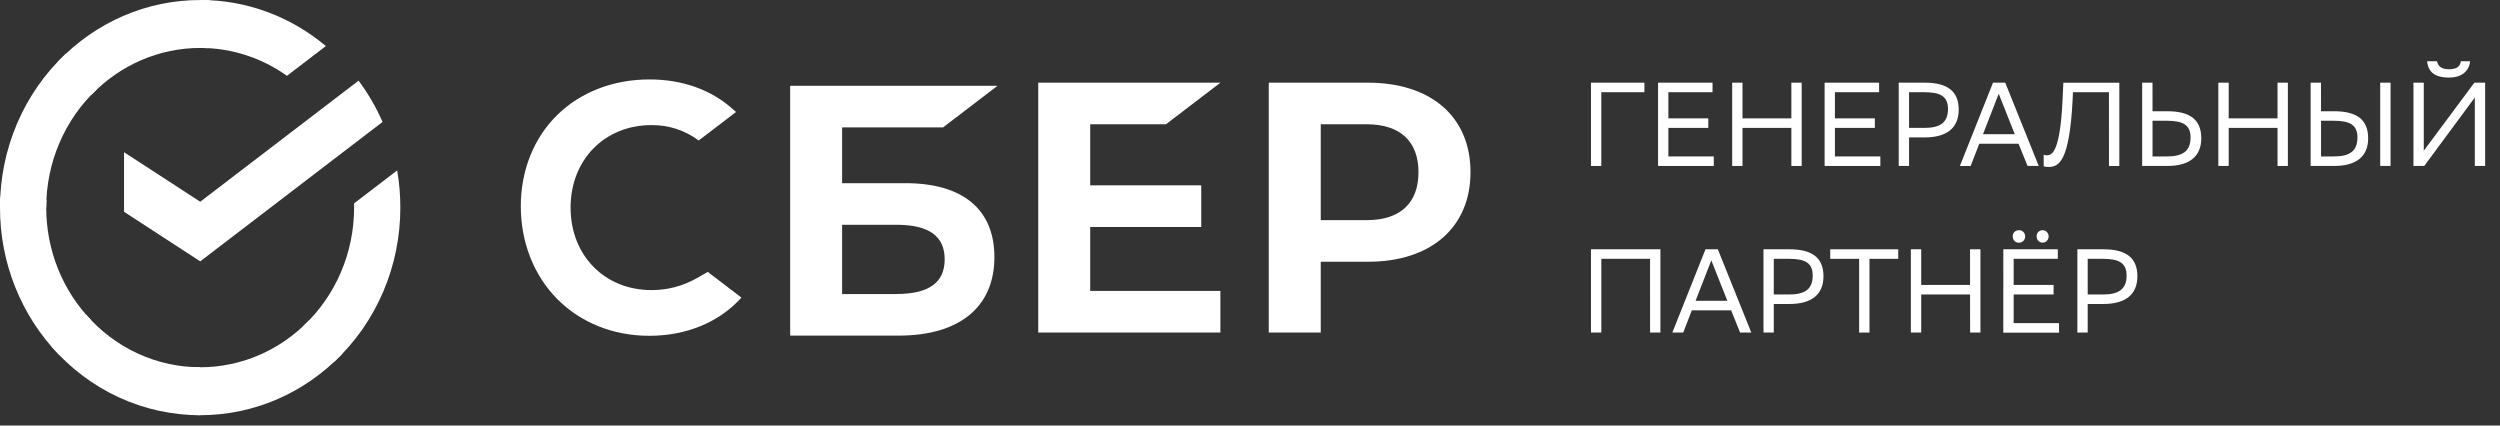 <?xml version="1.0" encoding="UTF-8"?> <svg xmlns="http://www.w3.org/2000/svg" width="141" height="24" viewBox="0 0 141 24" fill="none"><rect x="0" y="0" width="141" height="24" fill="#333333" stroke="none"/><path d="M92.744 5.2H90.313V9.36H89.731V4.663H92.744V5.2Z" fill="white"></path><path d="M96.347 7.213H94.096V8.823H96.657V9.36H93.514V4.663H96.587V5.2H94.096V6.676H96.347V7.213Z" fill="white"></path><path d="M101.033 7.213H98.277V9.36H97.695V4.663H98.277V6.676H101.033V4.663H101.615V9.36H101.033V7.213Z" fill="white"></path><path d="M105.742 7.213H103.49V8.823H106.052V9.36H102.908V4.663H105.981V5.2H103.49V6.676H105.742V7.213Z" fill="white"></path><path d="M107.671 7.75V9.36H107.088V4.663H108.556C109.824 4.663 110.471 5.133 110.471 6.187C110.471 7.219 109.792 7.75 108.556 7.75H107.671ZM107.671 5.2V7.213H108.538C109.398 7.213 109.867 6.931 109.867 6.146C109.867 5.442 109.453 5.2 108.522 5.2H107.671Z" fill="white"></path><path d="M113.096 4.663L114.985 9.36H114.355L113.847 8.108H111.63L111.145 9.363H110.537L112.405 4.663H113.096ZM111.841 7.569H113.633L112.728 5.287L111.841 7.569Z" fill="white"></path><path d="M118.944 5.2H116.914L116.894 5.66C116.717 9.075 116.137 9.418 115.536 9.418C115.443 9.422 115.351 9.408 115.264 9.377V8.727C115.32 8.75 115.38 8.761 115.441 8.76C115.758 8.76 116.192 8.511 116.328 5.64L116.373 4.667H119.53V9.364H118.947L118.944 5.2Z" fill="white"></path><path d="M121.403 6.274H122.237C123.505 6.274 124.152 6.743 124.152 7.797C124.152 8.83 123.473 9.36 122.237 9.36H120.818V4.663H121.401L121.403 6.274ZM121.403 6.81V8.823H122.218C123.078 8.823 123.548 8.542 123.548 7.756C123.548 7.052 123.133 6.81 122.201 6.81H121.403Z" fill="white"></path><path d="M128.453 7.213H125.698V9.36H125.115V4.663H125.698V6.676H128.453V4.663H129.036V9.36H128.453V7.213Z" fill="white"></path><path d="M130.906 6.274H131.65C132.917 6.274 133.565 6.743 133.565 7.797C133.565 8.83 132.886 9.36 131.65 9.36H130.32V4.663H130.903L130.906 6.274ZM130.906 6.81V8.823H131.631C132.491 8.823 132.96 8.542 132.96 7.756C132.96 7.052 132.546 6.81 131.615 6.81H130.906ZM134.244 4.663H134.827V9.36H134.244V4.663Z" fill="white"></path><path d="M136.701 8.501L139.554 4.663H140.162V9.36H139.58V5.498L136.727 9.36H136.119V4.663H136.701V8.501ZM139.315 3.456C139.25 4.073 138.758 4.376 138.138 4.376C137.581 4.376 136.966 4.248 136.889 3.456H137.452C137.491 3.718 137.684 3.906 138.124 3.906C138.591 3.906 138.758 3.722 138.791 3.456H139.315Z" fill="white"></path><path d="M93.063 14.597H90.315V18.756H89.732V14.06H93.647V18.756H93.064L93.063 14.597Z" fill="white"></path><path d="M96.885 14.06L98.774 18.756H98.141L97.636 17.501H95.419L94.935 18.756H94.32L96.19 14.06H96.885ZM95.631 16.965H97.423L96.518 14.684L95.631 16.965Z" fill="white"></path><path d="M100.041 17.146V18.756H99.461V14.06H100.929C102.196 14.06 102.844 14.529 102.844 15.582C102.844 16.616 102.165 17.145 100.929 17.145L100.041 17.146ZM100.041 14.597V16.609H100.908C101.768 16.609 102.237 16.327 102.237 15.543C102.237 14.838 101.823 14.597 100.892 14.597H100.041Z" fill="white"></path><path d="M107.061 14.597H105.438V18.756H104.855V14.597H103.225V14.06H107.061V14.597Z" fill="white"></path><path d="M111.111 16.609H108.356V18.756H107.773V14.06H108.356V16.072H111.111V14.06H111.697V18.756H111.115L111.111 16.609Z" fill="white"></path><path d="M112.988 14.059H116.061V14.596H113.57V16.072H115.822V16.609H113.57V18.224H116.13V18.761H112.986L112.988 14.059ZM113.881 12.982C113.971 12.982 114.057 13.02 114.121 13.085C114.185 13.152 114.22 13.241 114.22 13.335C114.22 13.428 114.185 13.518 114.121 13.584C114.057 13.65 113.971 13.687 113.881 13.687C113.833 13.691 113.786 13.685 113.741 13.669C113.697 13.654 113.656 13.628 113.622 13.594C113.587 13.56 113.561 13.52 113.543 13.474C113.525 13.429 113.516 13.38 113.518 13.331C113.518 13.127 113.661 12.982 113.881 12.982ZM115.226 12.982C115.292 12.987 115.356 13.011 115.409 13.053C115.462 13.094 115.502 13.151 115.525 13.216C115.548 13.281 115.551 13.351 115.535 13.419C115.519 13.486 115.485 13.546 115.436 13.594C115.387 13.64 115.326 13.672 115.26 13.683C115.195 13.694 115.128 13.686 115.067 13.658C115.005 13.63 114.954 13.584 114.918 13.526C114.882 13.468 114.863 13.4 114.864 13.331C114.864 13.127 115.006 12.982 115.226 12.982Z" fill="white"></path><path d="M117.746 17.146V18.756H117.164V14.06H118.633C119.901 14.06 120.548 14.529 120.548 15.582C120.548 16.616 119.869 17.145 118.633 17.145L117.746 17.146ZM117.746 14.597V16.609H118.61C119.47 16.609 119.94 16.327 119.94 15.543C119.94 14.838 119.526 14.597 118.594 14.597H117.746Z" fill="white"></path><path d="M65.76 7.009L68.83 4.663H58.557V18.754H68.83V16.408H61.488V12.801H67.75V10.454H61.488V7.009H65.76Z" fill="white"></path><path d="M51.063 10.331H47.495V7.184H53.19L56.26 4.838H44.565V18.929H50.682C54.115 18.929 56.084 17.315 56.084 14.503C56.087 11.812 54.303 10.331 51.063 10.331ZM50.553 16.584H47.495V12.677H50.553C52.415 12.677 53.28 13.33 53.28 14.63C53.28 15.957 52.362 16.582 50.553 16.582V16.584Z" fill="white"></path><path d="M77.151 4.663H71.559V18.754H74.49V14.763H77.15C80.719 14.763 82.936 12.816 82.936 9.706C82.936 6.595 80.721 4.663 77.151 4.663ZM77.088 12.416H74.49V7.009H77.088C78.968 7.009 80.002 7.97 80.002 9.713C80.002 11.456 78.968 12.416 77.088 12.416Z" fill="white"></path><path d="M39.272 15.704C38.495 16.14 37.625 16.366 36.742 16.361C34.098 16.361 32.181 14.405 32.181 11.709C32.181 9.013 34.098 7.056 36.742 7.056C37.697 7.043 38.631 7.347 39.408 7.924L41.511 6.317L41.371 6.191C40.144 5.072 38.504 4.48 36.629 4.48C34.59 4.48 32.747 5.192 31.429 6.484C30.111 7.776 29.373 9.61 29.373 11.633C29.373 13.656 30.101 15.518 31.422 16.858C32.743 18.197 34.59 18.939 36.607 18.939C38.72 18.939 40.566 18.175 41.816 16.785L39.919 15.335L39.272 15.704Z" fill="white"></path><path d="M20.223 4.55C20.76 5.268 21.214 6.049 21.576 6.877L11.292 14.74L6.996 11.945V8.584L11.293 11.378L20.223 4.55Z" fill="white"></path><path d="M2.607 11.709C2.607 11.558 2.612 11.408 2.619 11.259L0.014 11.124C0.004 11.318 -0.001 11.513 5.32367e-05 11.709C-0.002 13.247 0.289 14.77 0.857 16.191C1.424 17.612 2.257 18.903 3.307 19.989L5.153 18.073C4.346 17.238 3.705 16.246 3.268 15.154C2.831 14.062 2.607 12.891 2.607 11.709Z" fill="white"></path><path d="M11.29 2.704C11.435 2.704 11.579 2.71 11.723 2.717L11.853 0.017C11.667 0.007 11.479 0.002 11.29 0.002C9.807 0 8.339 0.302 6.97 0.891C5.601 1.48 4.357 2.343 3.311 3.432L5.154 5.35C5.958 4.511 6.914 3.846 7.967 3.392C9.02 2.938 10.149 2.704 11.29 2.704Z" fill="white"></path><path d="M11.289 20.713C11.143 20.713 10.999 20.709 10.855 20.702L10.725 23.404C10.912 23.413 11.1 23.417 11.289 23.417C12.771 23.419 14.24 23.117 15.61 22.529C16.98 21.94 18.224 21.077 19.272 19.988L17.424 18.072C16.62 18.91 15.664 19.575 14.611 20.028C13.557 20.481 12.428 20.714 11.289 20.713Z" fill="white"></path><path d="M16.183 4.276L18.379 2.598C16.373 0.913 13.869 -0.005 11.287 1.72994e-05V2.704C13.035 2.702 14.742 3.25 16.183 4.276Z" fill="white"></path><path d="M22.579 11.709C22.58 11.005 22.521 10.303 22.401 9.611L19.971 11.469C19.971 11.549 19.971 11.629 19.971 11.709C19.972 12.967 19.717 14.211 19.225 15.361C18.732 16.511 18.012 17.54 17.111 18.383L18.863 20.392C20.035 19.295 20.971 17.955 21.611 16.46C22.251 14.964 22.581 13.345 22.579 11.709Z" fill="white"></path><path d="M11.29 20.712C10.077 20.713 8.877 20.449 7.769 19.938C6.66 19.427 5.668 18.68 4.855 17.746L2.918 19.563C3.975 20.778 5.267 21.749 6.709 22.413C8.151 23.076 9.712 23.419 11.29 23.417V20.712Z" fill="white"></path><path d="M5.467 5.033L3.716 3.024C2.544 4.121 1.608 5.46 0.968 6.956C0.328 8.452 -0.002 10.071 7.76036e-06 11.707H2.607C2.607 10.449 2.861 9.205 3.354 8.055C3.847 6.906 4.567 5.876 5.467 5.033Z" fill="white"></path></svg> 